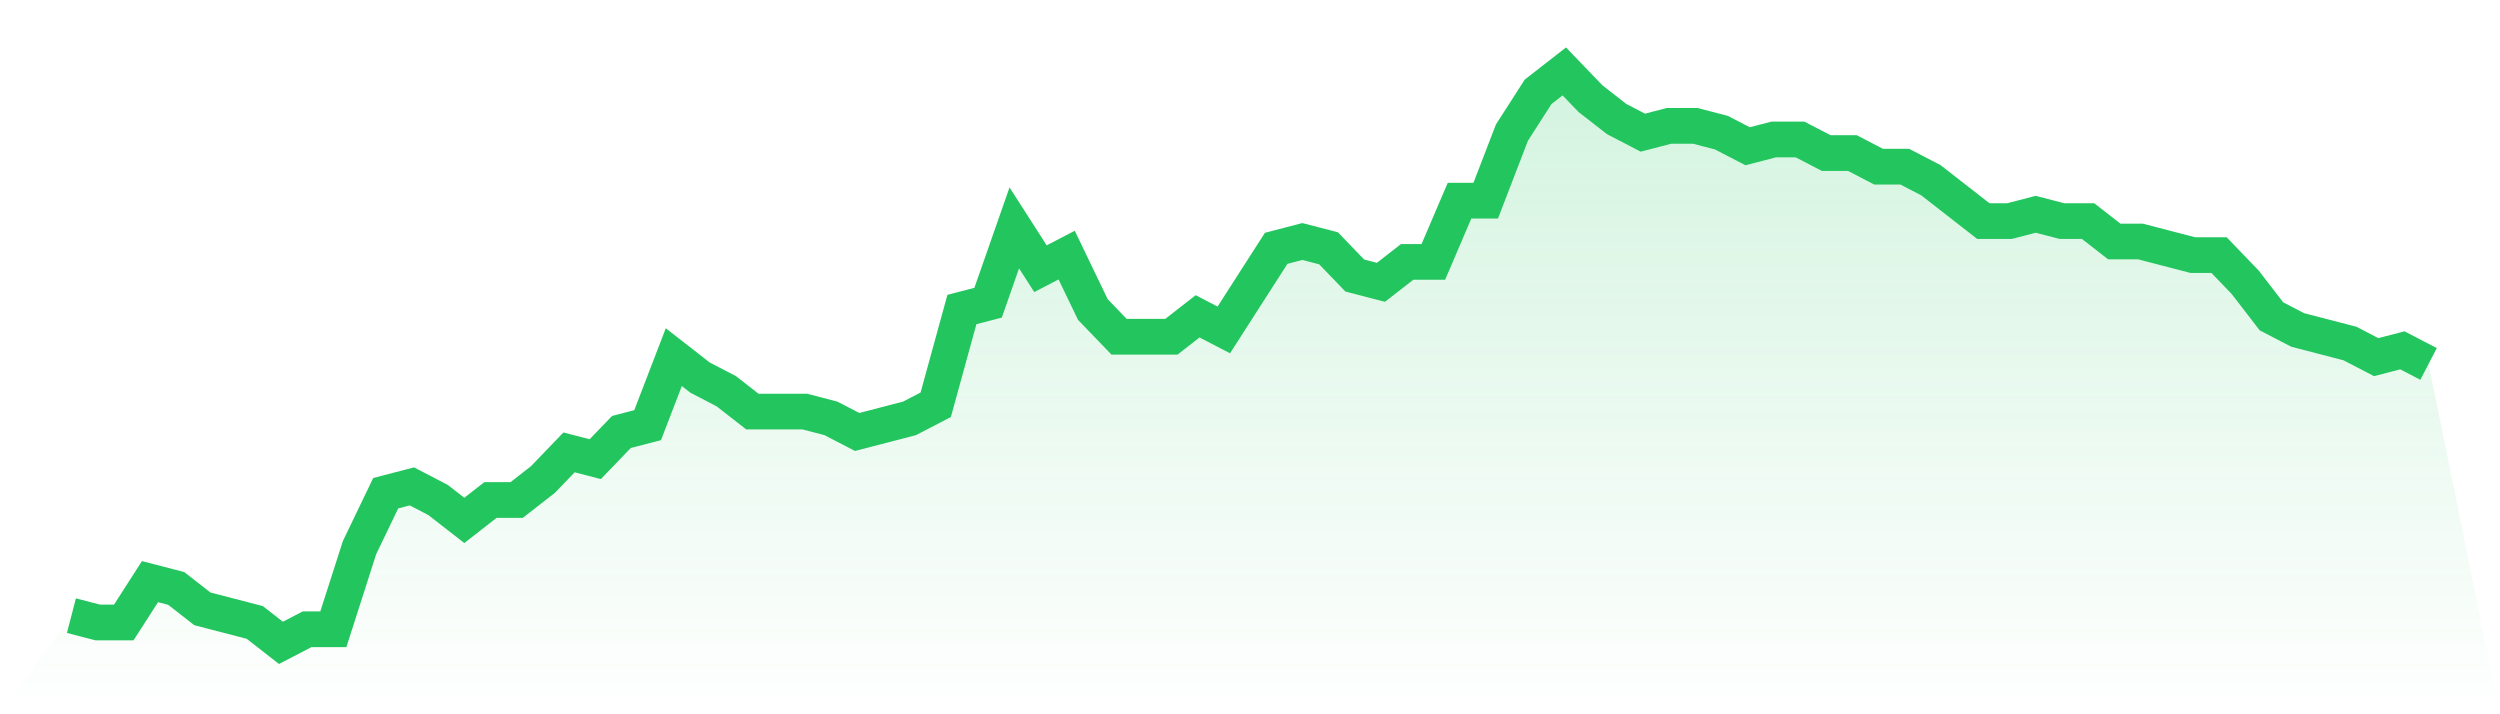 <svg viewBox="0 0 140 40" xmlns="http://www.w3.org/2000/svg">
<defs>
<linearGradient id="gradient" x1="0" x2="0" y1="0" y2="1">
<stop offset="0%" stop-color="#22c55e" stop-opacity="0.2"/>
<stop offset="100%" stop-color="#22c55e" stop-opacity="0"/>
</linearGradient>
</defs>
<path d="M4,34.476 L4,34.476 L5.467,34.857 L6.933,34.857 L8.4,32.571 L9.867,32.952 L11.333,34.095 L12.8,34.476 L14.267,34.857 L15.733,36 L17.2,35.238 L18.667,35.238 L20.133,30.667 L21.6,27.619 L23.067,27.238 L24.533,28 L26,29.143 L27.467,28 L28.933,28 L30.4,26.857 L31.867,25.333 L33.333,25.714 L34.8,24.19 L36.267,23.81 L37.733,20 L39.2,21.143 L40.667,21.905 L42.133,23.048 L43.6,23.048 L45.067,23.048 L46.533,23.429 L48,24.19 L49.467,23.81 L50.933,23.429 L52.4,22.667 L53.867,17.333 L55.333,16.952 L56.8,12.762 L58.267,15.048 L59.733,14.286 L61.2,17.333 L62.667,18.857 L64.133,18.857 L65.6,18.857 L67.067,17.714 L68.533,18.476 L70,16.19 L71.467,13.905 L72.933,13.524 L74.4,13.905 L75.867,15.429 L77.333,15.81 L78.8,14.667 L80.267,14.667 L81.733,11.238 L83.2,11.238 L84.667,7.429 L86.133,5.143 L87.6,4 L89.067,5.524 L90.533,6.667 L92,7.429 L93.467,7.048 L94.933,7.048 L96.4,7.429 L97.867,8.19 L99.333,7.81 L100.8,7.81 L102.267,8.571 L103.733,8.571 L105.2,9.333 L106.667,9.333 L108.133,10.095 L109.6,11.238 L111.067,12.381 L112.533,12.381 L114,12 L115.467,12.381 L116.933,12.381 L118.4,13.524 L119.867,13.524 L121.333,13.905 L122.8,14.286 L124.267,14.286 L125.733,15.81 L127.2,17.714 L128.667,18.476 L130.133,18.857 L131.6,19.238 L133.067,20 L134.533,19.619 L136,20.381 L140,40 L0,40 z" fill="url(#gradient)"/>
<path d="M4,34.476 L4,34.476 L5.467,34.857 L6.933,34.857 L8.4,32.571 L9.867,32.952 L11.333,34.095 L12.8,34.476 L14.267,34.857 L15.733,36 L17.2,35.238 L18.667,35.238 L20.133,30.667 L21.6,27.619 L23.067,27.238 L24.533,28 L26,29.143 L27.467,28 L28.933,28 L30.4,26.857 L31.867,25.333 L33.333,25.714 L34.8,24.19 L36.267,23.81 L37.733,20 L39.2,21.143 L40.667,21.905 L42.133,23.048 L43.6,23.048 L45.067,23.048 L46.533,23.429 L48,24.19 L49.467,23.81 L50.933,23.429 L52.4,22.667 L53.867,17.333 L55.333,16.952 L56.8,12.762 L58.267,15.048 L59.733,14.286 L61.2,17.333 L62.667,18.857 L64.133,18.857 L65.6,18.857 L67.067,17.714 L68.533,18.476 L70,16.19 L71.467,13.905 L72.933,13.524 L74.4,13.905 L75.867,15.429 L77.333,15.81 L78.8,14.667 L80.267,14.667 L81.733,11.238 L83.2,11.238 L84.667,7.429 L86.133,5.143 L87.6,4 L89.067,5.524 L90.533,6.667 L92,7.429 L93.467,7.048 L94.933,7.048 L96.4,7.429 L97.867,8.19 L99.333,7.81 L100.8,7.81 L102.267,8.571 L103.733,8.571 L105.2,9.333 L106.667,9.333 L108.133,10.095 L109.6,11.238 L111.067,12.381 L112.533,12.381 L114,12 L115.467,12.381 L116.933,12.381 L118.4,13.524 L119.867,13.524 L121.333,13.905 L122.8,14.286 L124.267,14.286 L125.733,15.81 L127.2,17.714 L128.667,18.476 L130.133,18.857 L131.6,19.238 L133.067,20 L134.533,19.619 L136,20.381" fill="none" stroke="#22c55e" stroke-width="2"/>
</svg>